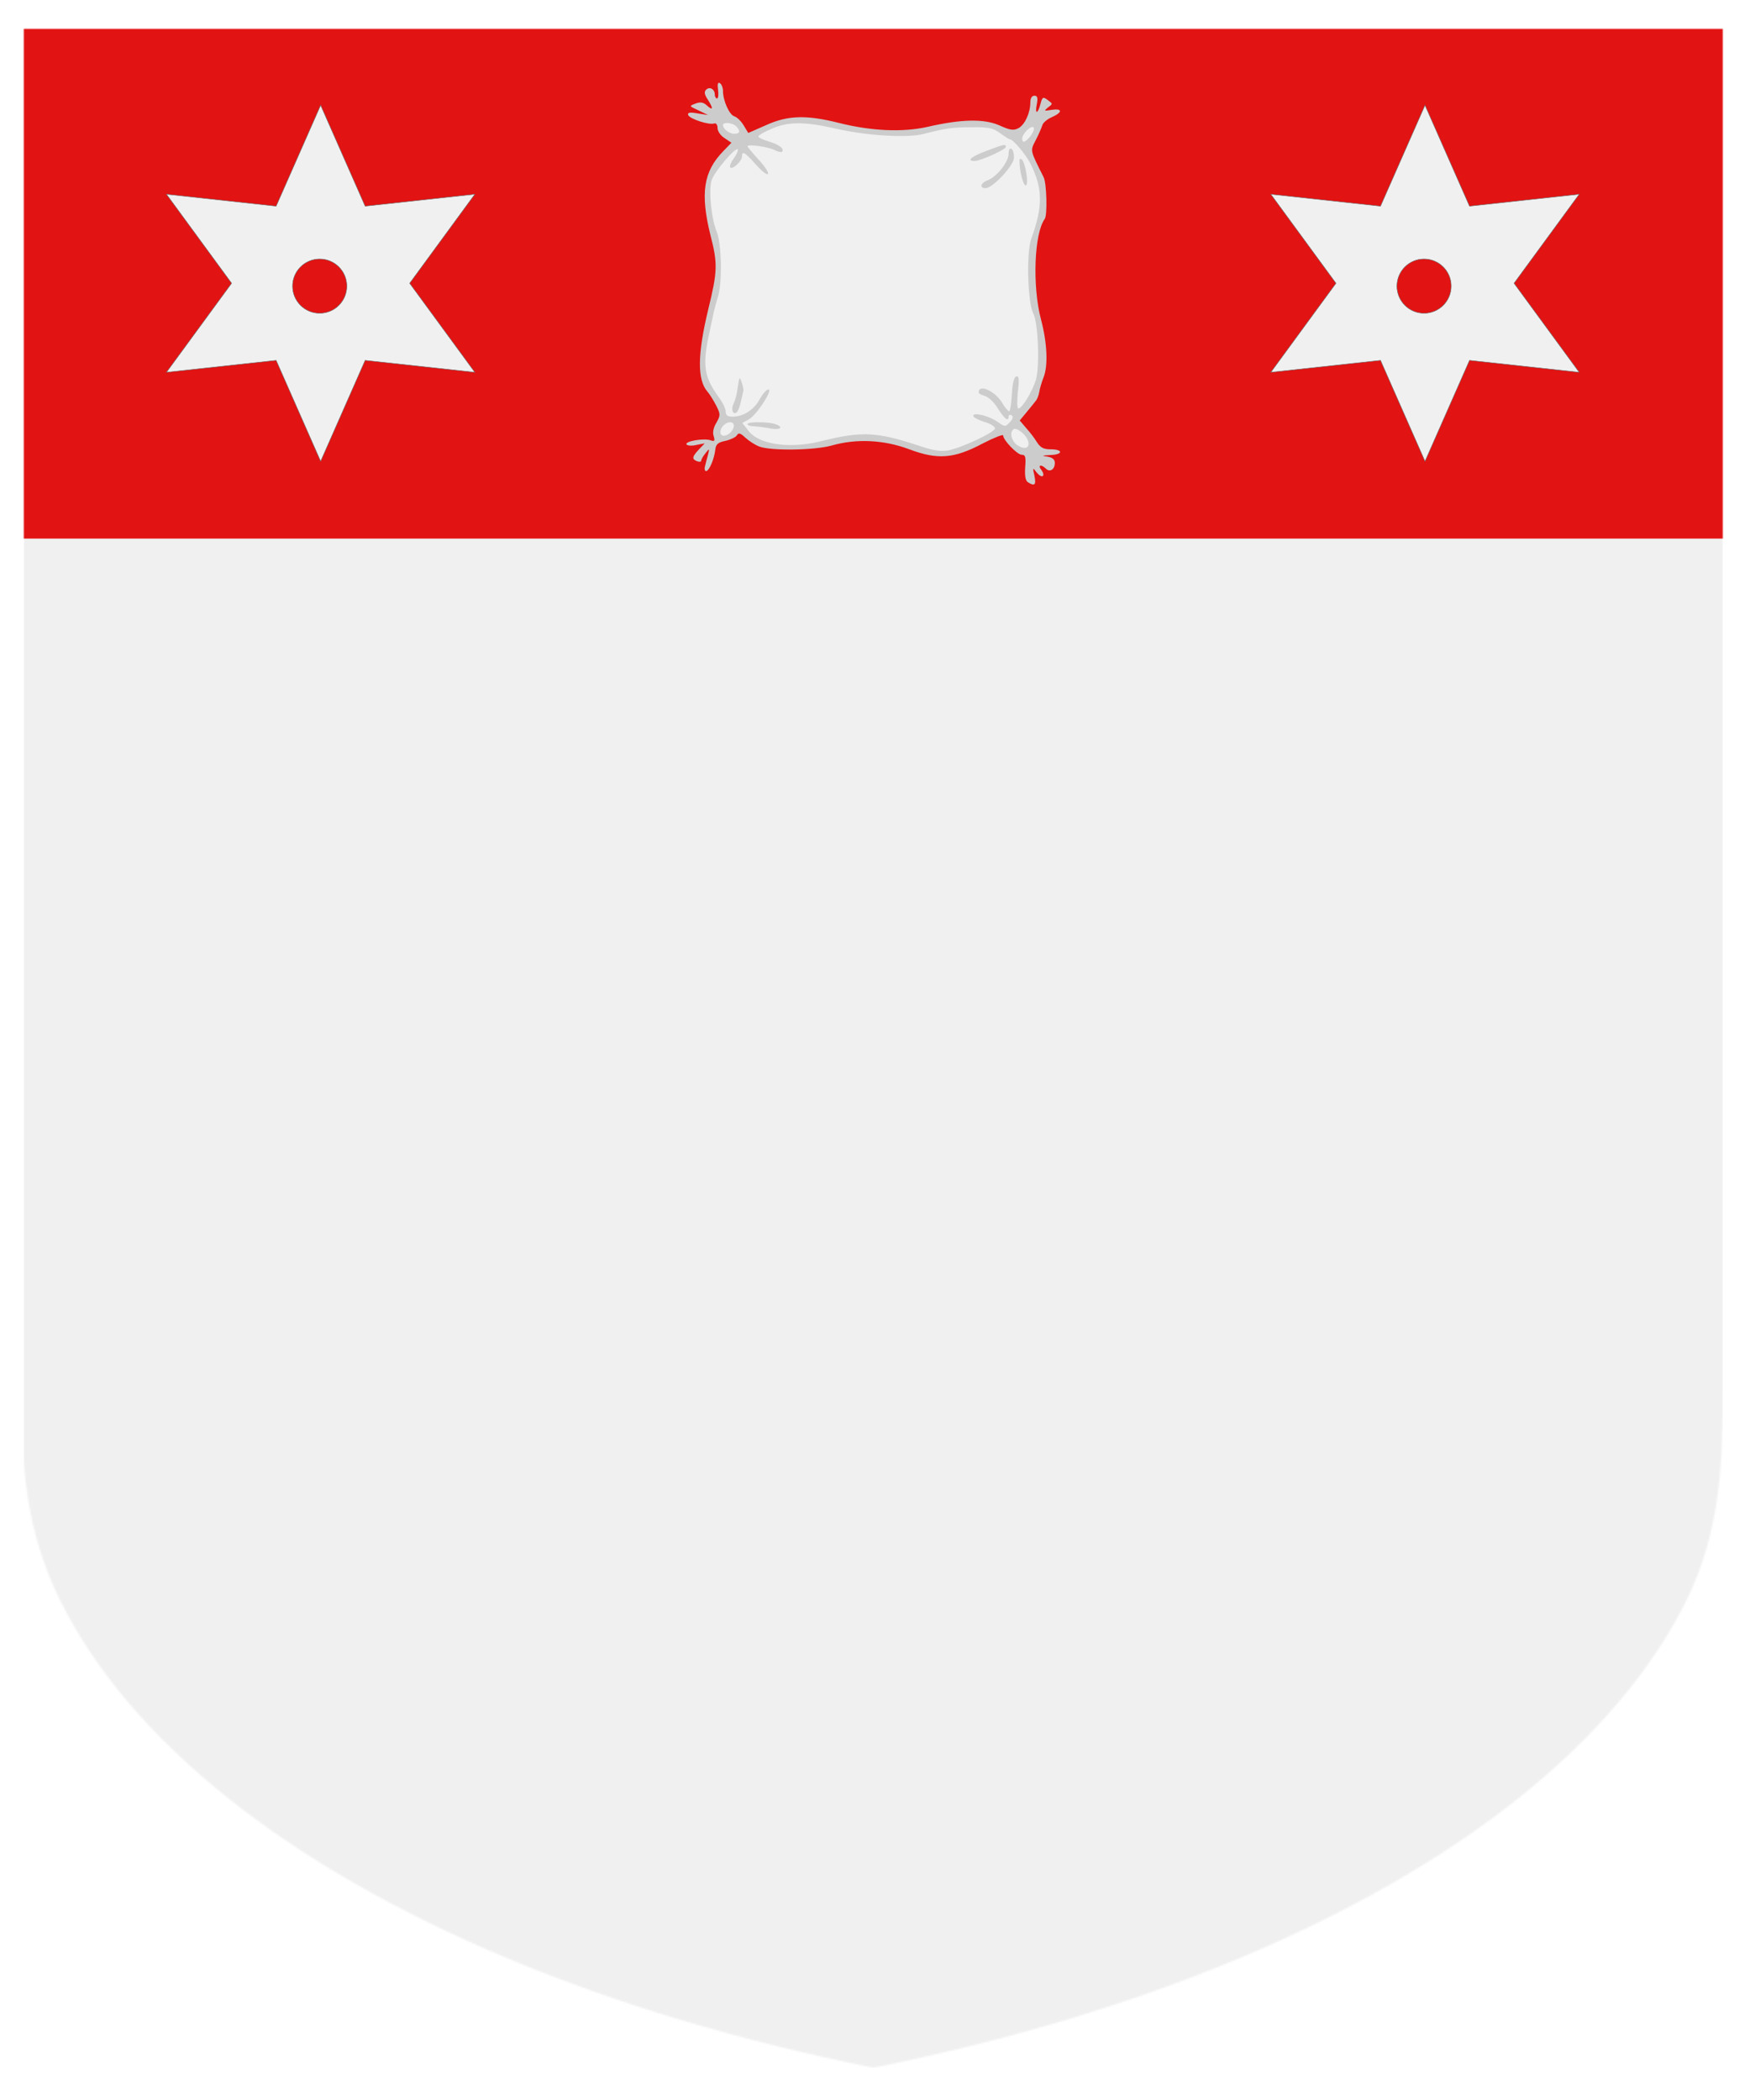 <?xml version="1.0" encoding="utf-8" ?>
    <svg version="1.1"
        baseProfile="full"
        xmlns="http://www.w3.org/2000/svg"
        xmlns:xlink="http://www.w3.org/1999/xlink" preserveAspectRatio="xMidYMid meet" height="600" width="500" viewBox="0,0,1030,1230 "><defs>
      <filter id="shiny" x="0" y="0" width="150%" height="150%">
      <feGaussianBlur in = "SourceAlpha" stdDeviation = "4" result = "blur1"/>
        <feSpecularLighting result = "specOut" in = "blur1" specularExponent = "20" lighting-color = "#696969">
            <fePointLight x = "300" y = "300" z = "500"/>
        </feSpecularLighting>
        <feComposite result="highlight" in = "SourceGraphic" in2 = "specOut" operator = "arithmetic" k1 = "0" k2 = "1" k3 = "1" k4 = "0"/>
      <feOffset result="offOut" in="SourceGraphic" dx="14" dy="14" />
      <feColorMatrix result = "matrixOut" in = "offOut" type = "matrix" values = "0.2 0 0 0 0 0 0.2 0 0 0 0 0 0.2 0 0 0 0 0 1 0"/>
      <feGaussianBlur result="blurOut" in="matrixOut" stdDeviation="10" />
      <feBlend in="highlight" in2="blurOut" mode="normal"/>
    </filter></defs><g  filter="url(#shiny)" ><g mask="url(#mask7)"><g><g fill="#F0F0F0"><rect x="0" y="0" width="1000" height="1200" ><title>Field</title></rect></g><g><title>chief</title><g fill="#E21313"><path fill-rule="evenodd" d="M-100,-8h1200 v308   h-1200   v-308  z" /></g><g fill="#F0F0F0"><g transform=" translate(387.869,30) scale(0.874, 0.874) " >
<title>a cushion</title><g transform="translate(-54,-63)"><g fill-opacity="1" stroke-dasharray="none"  stroke="none" stroke-opacity="1" ><g ><g ><g ><path d="M 77.765 69.825 C 78.132 72.939 77.948 75.503 77.033 75.503 C 76.3 75.503 75.567 74.404 75.567 72.939 C 75.567 69.275 72.087 67.26 69.705 69.641 C 68.24 71.107 68.606 72.939 70.804 76.236 C 74.651 82.281 74.468 84.113 70.255 80.266 C 67.874 78.068 65.859 77.701 62.561 78.984 C 58.165 80.632 58.165 80.632 64.576 83.563 L 70.988 86.677 L 63.844 85.578 C 58.715 84.662 57.066 85.028 57.616 86.677 C 58.532 89.242 71.72 93.638 75.201 92.356 C 76.483 91.989 77.399 93.271 77.399 95.47 C 77.399 97.485 79.414 100.599 82.162 102.247 L 86.741 105.361 L 81.246 111.04 C 67.874 124.778 65.675 139.433 72.636 167.642 C 77.582 186.693 77.399 192.005 71.171 217.467 C 63.844 247.691 63.661 265.093 70.621 272.97 C 72.087 274.618 74.651 278.832 76.483 282.312 C 79.414 288.174 79.414 288.906 76.666 293.852 C 74.651 296.966 73.919 300.63 74.834 303.011 C 75.75 306.125 75.384 306.675 72.819 305.759 C 68.606 304.11 55.234 306.308 56.517 308.507 C 57.066 309.422 60.18 309.606 63.111 308.873 L 68.79 307.774 L 64.76 311.987 C 60.18 316.933 59.997 318.398 63.661 319.864 C 65.126 320.413 66.408 320.23 66.408 319.497 C 66.408 318.581 67.69 316.383 69.339 314.368 C 71.904 311.071 72.087 311.071 70.988 315.467 C 70.255 318.032 69.339 321.512 68.973 323.161 C 68.423 324.993 68.79 326.458 69.705 326.458 C 71.72 326.458 75.201 318.398 75.933 311.804 C 76.3 308.323 77.948 307.041 82.711 306.125 C 86.008 305.392 89.489 303.744 90.405 302.462 C 91.504 300.447 92.786 300.813 96.083 303.927 C 98.464 306.125 102.678 308.873 105.608 309.972 C 113.485 312.903 142.611 312.536 154.334 309.239 C 171.003 304.477 189.504 305.392 206.54 311.804 C 225.591 318.948 236.581 318.215 256.181 307.774 C 263.692 303.927 269.737 301.546 269.737 302.462 C 269.737 305.576 279.262 315.467 282.193 315.467 C 284.757 315.467 285.124 316.933 284.574 323.894 C 284.208 329.755 284.757 332.869 286.406 333.968 C 290.985 336.899 292.084 335.8 290.802 329.572 C 289.52 324.077 289.703 323.894 292.268 327.374 C 293.916 329.389 295.748 330.488 296.481 329.755 C 297.213 329.023 296.664 327.191 295.382 325.542 C 292.817 322.428 295.382 321.695 298.496 324.809 C 301.243 327.557 304.541 325.359 304.541 320.963 C 304.541 318.581 302.892 317.299 299.595 316.75 C 295.382 316.2 295.748 316.017 301.427 315.651 C 310.036 315.467 310.402 311.804 301.793 311.804 C 296.847 311.804 294.832 310.705 292.268 306.675 C 290.619 303.927 287.322 299.714 284.94 297.149 L 280.911 292.387 L 285.307 287.075 C 287.871 283.961 290.619 280.663 291.535 279.381 C 292.634 278.282 293.733 275.351 294.099 272.97 C 294.466 270.772 295.748 266.375 296.847 263.628 C 300.144 255.751 299.412 239.998 295.199 224.244 C 289.337 201.897 290.619 166.36 297.763 156.651 C 299.595 154.087 299.045 132.655 297.03 128.625 C 287.688 109.941 287.871 111.04 291.718 103.529 C 293.733 99.683 295.565 95.286 296.114 93.638 C 296.481 91.989 299.412 89.425 302.526 88.142 C 309.853 84.845 309.853 82.098 302.342 83.197 C 297.213 84.113 297.03 83.929 299.961 81.548 C 303.258 79.167 303.258 79.167 299.778 76.602 C 296.664 74.221 296.114 74.404 294.832 79.35 C 293 86.311 290.985 86.311 292.451 79.167 C 293.184 75.137 292.817 73.671 290.802 73.671 C 289.154 73.671 288.055 75.32 288.055 78.068 C 288.055 85.212 284.391 93.088 280.178 95.47 C 276.697 97.301 274.499 96.935 267.172 93.638 C 256.731 89.058 241.344 89.425 218.447 94.737 C 201.96 98.4 180.895 97.485 159.097 91.989 C 137.298 86.494 124.659 86.86 110.188 93.455 L 98.098 98.767 L 94.984 93.638 C 93.335 90.89 90.588 88.142 88.756 87.593 C 85.276 86.494 81.062 76.969 81.062 70.374 C 81.062 68.359 80.147 65.978 79.048 65.245 C 77.582 64.329 77.216 65.795 77.765 69.825 Z"  fill="#cccccc" />
</g>
<g ><path d="M 89.855 94.187 C 92.969 97.301 92.603 99.316 88.756 99.316 C 85.276 99.316 81.062 96.019 81.062 93.455 C 81.062 91.257 87.474 91.806 89.855 94.187 Z" />
</g>
<g ><path d="M 156.166 95.653 C 177.231 100.599 204.525 102.247 215.882 99.5 C 231.452 95.47 235.482 94.92 249.037 94.92 C 259.845 94.737 263.142 95.47 267.722 98.95 C 270.836 101.148 273.583 102.98 274.133 102.98 C 276.331 102.98 284.757 112.872 288.055 119.283 C 296.481 136.135 296.664 148.042 288.604 170.207 C 285.307 179.365 286.223 213.437 290.069 220.398 C 293.367 226.626 294.466 256.667 291.718 265.276 C 289.154 273.336 282.376 284.327 279.995 284.327 C 279.079 284.327 279.079 279.381 279.628 273.153 C 280.727 264.36 280.361 262.162 278.529 262.712 C 277.064 263.261 275.965 267.474 275.598 274.802 C 275.232 281.03 274.499 286.159 273.767 286.159 C 273.034 286.159 270.836 283.594 269.187 280.663 C 264.424 272.603 253.251 267.474 253.251 273.519 C 253.251 274.252 255.082 275.168 257.464 275.901 C 259.662 276.45 263.692 280.114 266.073 284.144 C 270.653 291.471 273.4 293.486 273.4 289.639 C 273.4 288.723 274.316 288.357 275.415 288.906 C 276.697 289.822 276.331 291.288 274.316 293.486 C 271.202 296.783 271.019 296.783 266.256 293.486 C 260.761 289.456 249.587 286.525 249.587 289.273 C 249.587 290.189 252.884 292.02 256.914 293.303 C 260.944 294.402 264.241 296.417 264.241 297.699 C 264.241 300.264 242.077 310.705 232.735 312.536 C 227.972 313.452 222.66 312.536 214.783 309.972 C 184.742 299.897 175.033 299.348 146.457 306.492 C 125.758 311.621 104.876 308.507 98.098 299.164 L 94.068 294.035 L 98.464 291.654 C 103.593 288.906 114.951 271.504 111.653 271.504 C 110.371 271.504 107.807 274.435 105.792 278.099 C 101.945 285.243 94.801 289.822 87.474 289.822 C 84.177 289.822 82.894 288.906 82.894 286.342 C 82.894 284.51 80.879 280.297 78.315 276.817 C 68.606 263.445 67.324 255.934 71.171 236.7 C 72.819 229.19 74.468 221.313 74.834 219.482 C 75.201 217.65 76.483 213.07 77.582 209.407 C 80.696 200.248 80.147 173.137 76.849 165.261 C 73.186 156.651 71.171 136.135 73.552 130.274 C 75.567 124.412 89.489 108.292 90.954 109.758 C 91.504 110.307 90.405 113.055 88.39 115.802 C 86.375 118.55 85.276 121.298 86.008 122.031 C 87.657 123.496 93.885 117.634 93.885 114.52 C 93.885 110.673 95.717 111.589 103.044 119.832 C 106.891 124.229 110.554 127.16 111.287 126.427 C 112.203 125.694 109.272 121.298 105.059 116.718 C 101.029 112.322 97.549 108.109 97.549 107.743 C 97.549 106.094 111.837 108.109 115.866 110.307 C 118.065 111.406 120.263 111.956 120.812 111.406 C 122.644 109.574 119.164 106.644 112.203 104.629 C 108.173 103.346 104.876 101.881 104.876 101.148 C 104.876 100.415 108.722 98.034 113.668 96.019 C 124.476 91.073 136.199 91.073 156.166 95.653 Z" />
</g>
<g ><path d="M 288.604 100.232 C 284.94 104.995 282.559 106.094 282.559 102.614 C 282.559 99.5 288.238 93.638 290.069 94.92 C 290.985 95.47 290.253 97.851 288.604 100.232 Z" />
</g>
<g ><path d="M 88.39 295.867 C 88.39 298.981 84.726 302.645 81.612 302.645 C 78.681 302.645 78.498 298.615 81.429 295.684 C 84.36 292.753 88.39 292.936 88.39 295.867 Z" />
</g>
<g ><path d="M 286.406 305.759 C 288.238 310.888 284.391 312.536 279.079 308.873 C 275.415 306.125 273.95 300.813 276.514 298.432 C 278.346 296.6 284.757 301.363 286.406 305.759 Z" />
</g>
<g ><path d="M 258.38 110.857 C 248.122 114.703 244.824 117.634 250.503 117.634 C 254.35 117.634 271.568 109.941 271.568 108.109 C 271.568 106.094 270.469 106.277 258.38 110.857 Z"  fill="#cccccc" />
</g>
<g ><path d="M 273.4 112.872 C 273.4 118.184 265.524 128.259 259.295 130.64 C 254.533 132.289 253.617 135.952 257.83 135.952 C 262.776 135.952 277.064 120.565 277.064 115.253 C 277.064 112.688 276.331 109.941 275.232 109.391 C 274.133 108.842 273.4 110.307 273.4 112.872 Z"  fill="#cccccc" />
</g>
<g ><path d="M 280.727 117.634 C 280.727 124.412 283.292 134.12 284.94 134.12 C 287.139 134.12 284.94 119.283 282.376 116.718 C 281.277 115.802 280.727 115.986 280.727 117.634 Z"  fill="#cccccc" />
</g>
<g ><path d="M 92.053 264.177 C 91.87 264.727 91.32 268.024 90.771 271.504 C 90.405 274.985 89.122 279.198 88.206 281.03 C 86.375 284.51 87.657 288.723 90.038 287.075 C 90.954 286.708 92.236 283.594 92.969 280.297 C 93.702 277 94.618 273.336 94.801 272.42 C 95.167 270.589 92.603 262.529 92.053 264.177 Z"  fill="#cccccc" />
</g>
<g ><path d="M 97.549 294.768 C 97.549 295.684 99.38 296.234 101.762 296.234 C 103.96 296.417 108.906 296.966 112.752 297.699 C 120.08 299.164 122.461 296.6 115.5 294.585 C 109.638 293.12 97.549 293.303 97.549 294.768 Z"  fill="#cccccc" />
</g>
</g>
</g>
</g>
</g>
</g>
</g></g><g fill="#F0F0F0"><g transform=" translate(84,45) scale(0.28, 0.28) " >
<title>a mullet</title><g ><g ><path d="M324,-0.318 L417.579,211.915 L648.169,186.841 L511.159,374 L648.169,561.159 L417.58,536.084 L324,748.318 L230.421,536.084 L-0.169,561.159 L136.841,374 L-0.169,186.841 L230.42,211.916 L324,-0.318 z M322,323 C290.52,323 265,348.52 265,380 C265,411.48 290.52,437 322,437 L322,437 C353.48,437 379,411.48 379,380 C379,348.52 353.48,323 322,323 z" />
<path d="M324,-0.318 L417.579,211.915 L648.169,186.841 L511.159,374 L648.169,561.159 L417.58,536.084 L324,748.318 L230.421,536.084 L-0.169,561.159 L136.841,374 L-0.169,186.841 L230.42,211.916 L324,-0.318 z M322,323 C290.52,323 265,348.52 265,380 C265,411.48 290.52,437 322,437 L322,437 C353.48,437 379,411.48 379,380 C379,348.52 353.48,323 322,323 z" fill-opacity="0"  stroke="#696969"  stroke-width="1" />
</g>
</g>
</g>
</g><g fill="#F0F0F0"><g transform=" translate(734,45) scale(0.28, 0.28) " >
<title>a mullet</title><g ><g ><path d="M324,-0.318 L417.579,211.915 L648.169,186.841 L511.159,374 L648.169,561.159 L417.58,536.084 L324,748.318 L230.421,536.084 L-0.169,561.159 L136.841,374 L-0.169,186.841 L230.42,211.916 L324,-0.318 z M322,323 C290.52,323 265,348.52 265,380 C265,411.48 290.52,437 322,437 L322,437 C353.48,437 379,411.48 379,380 C379,348.52 353.48,323 322,323 z" />
<path d="M324,-0.318 L417.579,211.915 L648.169,186.841 L511.159,374 L648.169,561.159 L417.58,536.084 L324,748.318 L230.421,536.084 L-0.169,561.159 L136.841,374 L-0.169,186.841 L230.42,211.916 L324,-0.318 z M322,323 C290.52,323 265,348.52 265,380 C265,411.48 290.52,437 322,437 L322,437 C353.48,437 379,411.48 379,380 C379,348.52 353.48,323 322,323 z" fill-opacity="0"  stroke="#696969"  stroke-width="1" />
</g>
</g>
</g>
</g></g></g><defs><mask id="mask7" >
<path fill="#FFFFFF" d="m 0,0 v 800 c -2.506,43.111 1.234,84.335 21.49,125.136 20.255,40.801 53.478,79.986 98.039,115.636 44.562,35.649 100.449,67.752 164.923,94.734 64.475,26.983 137.516,48.837 215.548,64.493 78.031,-15.656 151.073,-37.511 215.548,-64.493 64.475,-26.983 120.362,-59.085 164.923,-94.734 44.562,-35.65 77.784,-74.834 98.039,-115.636 C 998.766,884.335 1000.145,841.931 1000,800 V 0 Z" />
</mask>
</defs></g></svg>
